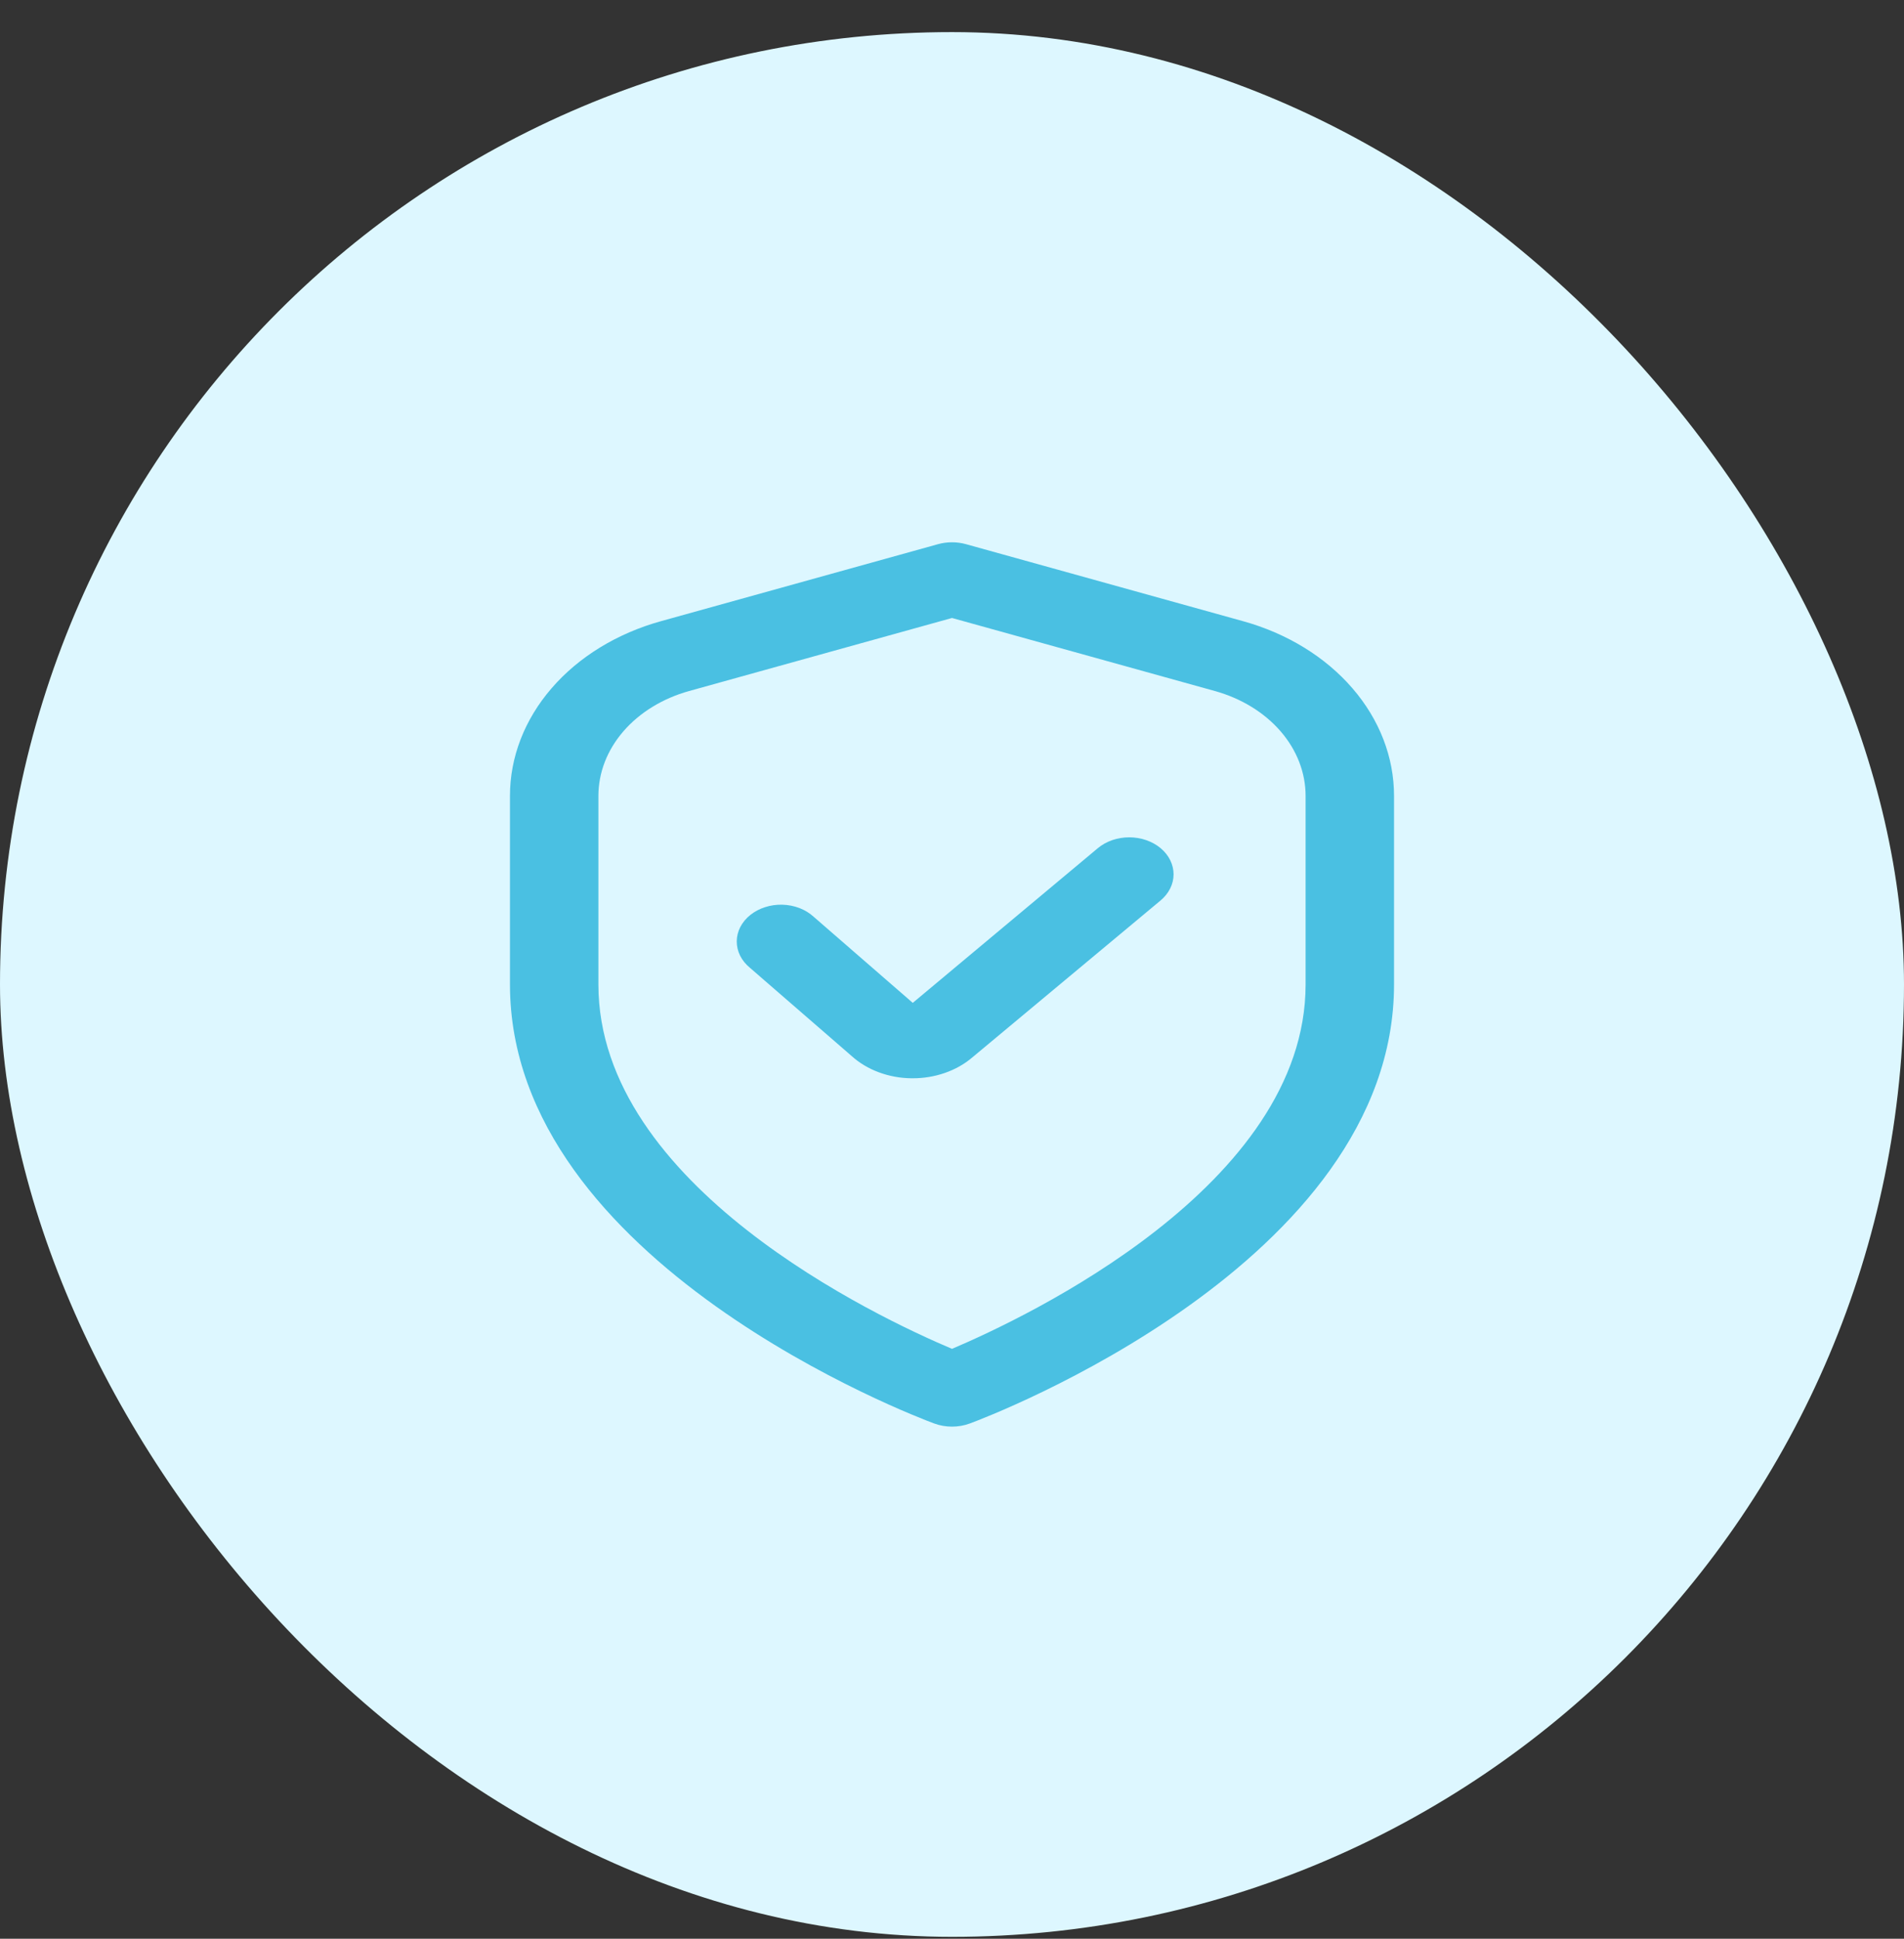 <svg width="56" height="57" viewBox="0 0 56 57" fill="none" xmlns="http://www.w3.org/2000/svg">
<rect x="0" y="0" width="56" height="57" fill="#333333" stroke="none"/>
<rect y="0.944" width="56" height="56" rx="28" fill="#DDF7FF"/>
<path d="M36.556 18.262L28.411 15.999C28.144 15.925 27.856 15.925 27.589 15.999L19.444 18.262C18.149 18.621 17.023 19.31 16.225 20.233C15.427 21.155 14.998 22.264 14.999 23.401V28.944C14.999 37.137 26.96 41.662 27.472 41.85C27.638 41.912 27.818 41.944 28 41.944C28.182 41.944 28.362 41.912 28.528 41.85C29.04 41.662 41.001 37.137 41.001 28.944V23.401C41.002 22.264 40.573 21.155 39.775 20.233C38.977 19.31 37.851 18.621 36.556 18.262ZM38.4 28.944C38.4 34.853 30.185 38.73 28 39.657C25.812 38.733 17.6 34.868 17.6 28.944V23.401C17.6 22.718 17.857 22.053 18.336 21.5C18.815 20.947 19.491 20.533 20.267 20.317L28 18.169L35.733 20.317C36.509 20.533 37.185 20.947 37.664 21.5C38.143 22.053 38.4 22.718 38.4 23.401V28.944Z" fill="#4AC0E2"/>
<path d="M32.29 24.936L26.846 29.485L23.928 26.951C23.811 26.844 23.67 26.758 23.512 26.697C23.354 26.637 23.184 26.604 23.011 26.599C22.837 26.594 22.664 26.619 22.503 26.671C22.341 26.722 22.193 26.801 22.068 26.901C21.943 27.001 21.843 27.121 21.774 27.254C21.706 27.387 21.67 27.53 21.669 27.674C21.668 27.819 21.701 27.962 21.767 28.096C21.834 28.229 21.931 28.35 22.055 28.452L25.053 31.052C25.276 31.253 25.547 31.415 25.847 31.526C26.148 31.638 26.472 31.698 26.801 31.702H26.844C27.167 31.703 27.486 31.65 27.784 31.547C28.082 31.445 28.353 31.294 28.58 31.103L34.134 26.475C34.255 26.374 34.351 26.254 34.417 26.122C34.483 25.991 34.517 25.849 34.517 25.706C34.517 25.564 34.483 25.422 34.418 25.29C34.353 25.158 34.257 25.038 34.136 24.937C34.015 24.836 33.871 24.756 33.713 24.701C33.554 24.646 33.385 24.618 33.213 24.618C33.042 24.618 32.872 24.646 32.714 24.7C32.555 24.755 32.411 24.835 32.29 24.936Z" fill="#4AC0E2"/>
</svg>
